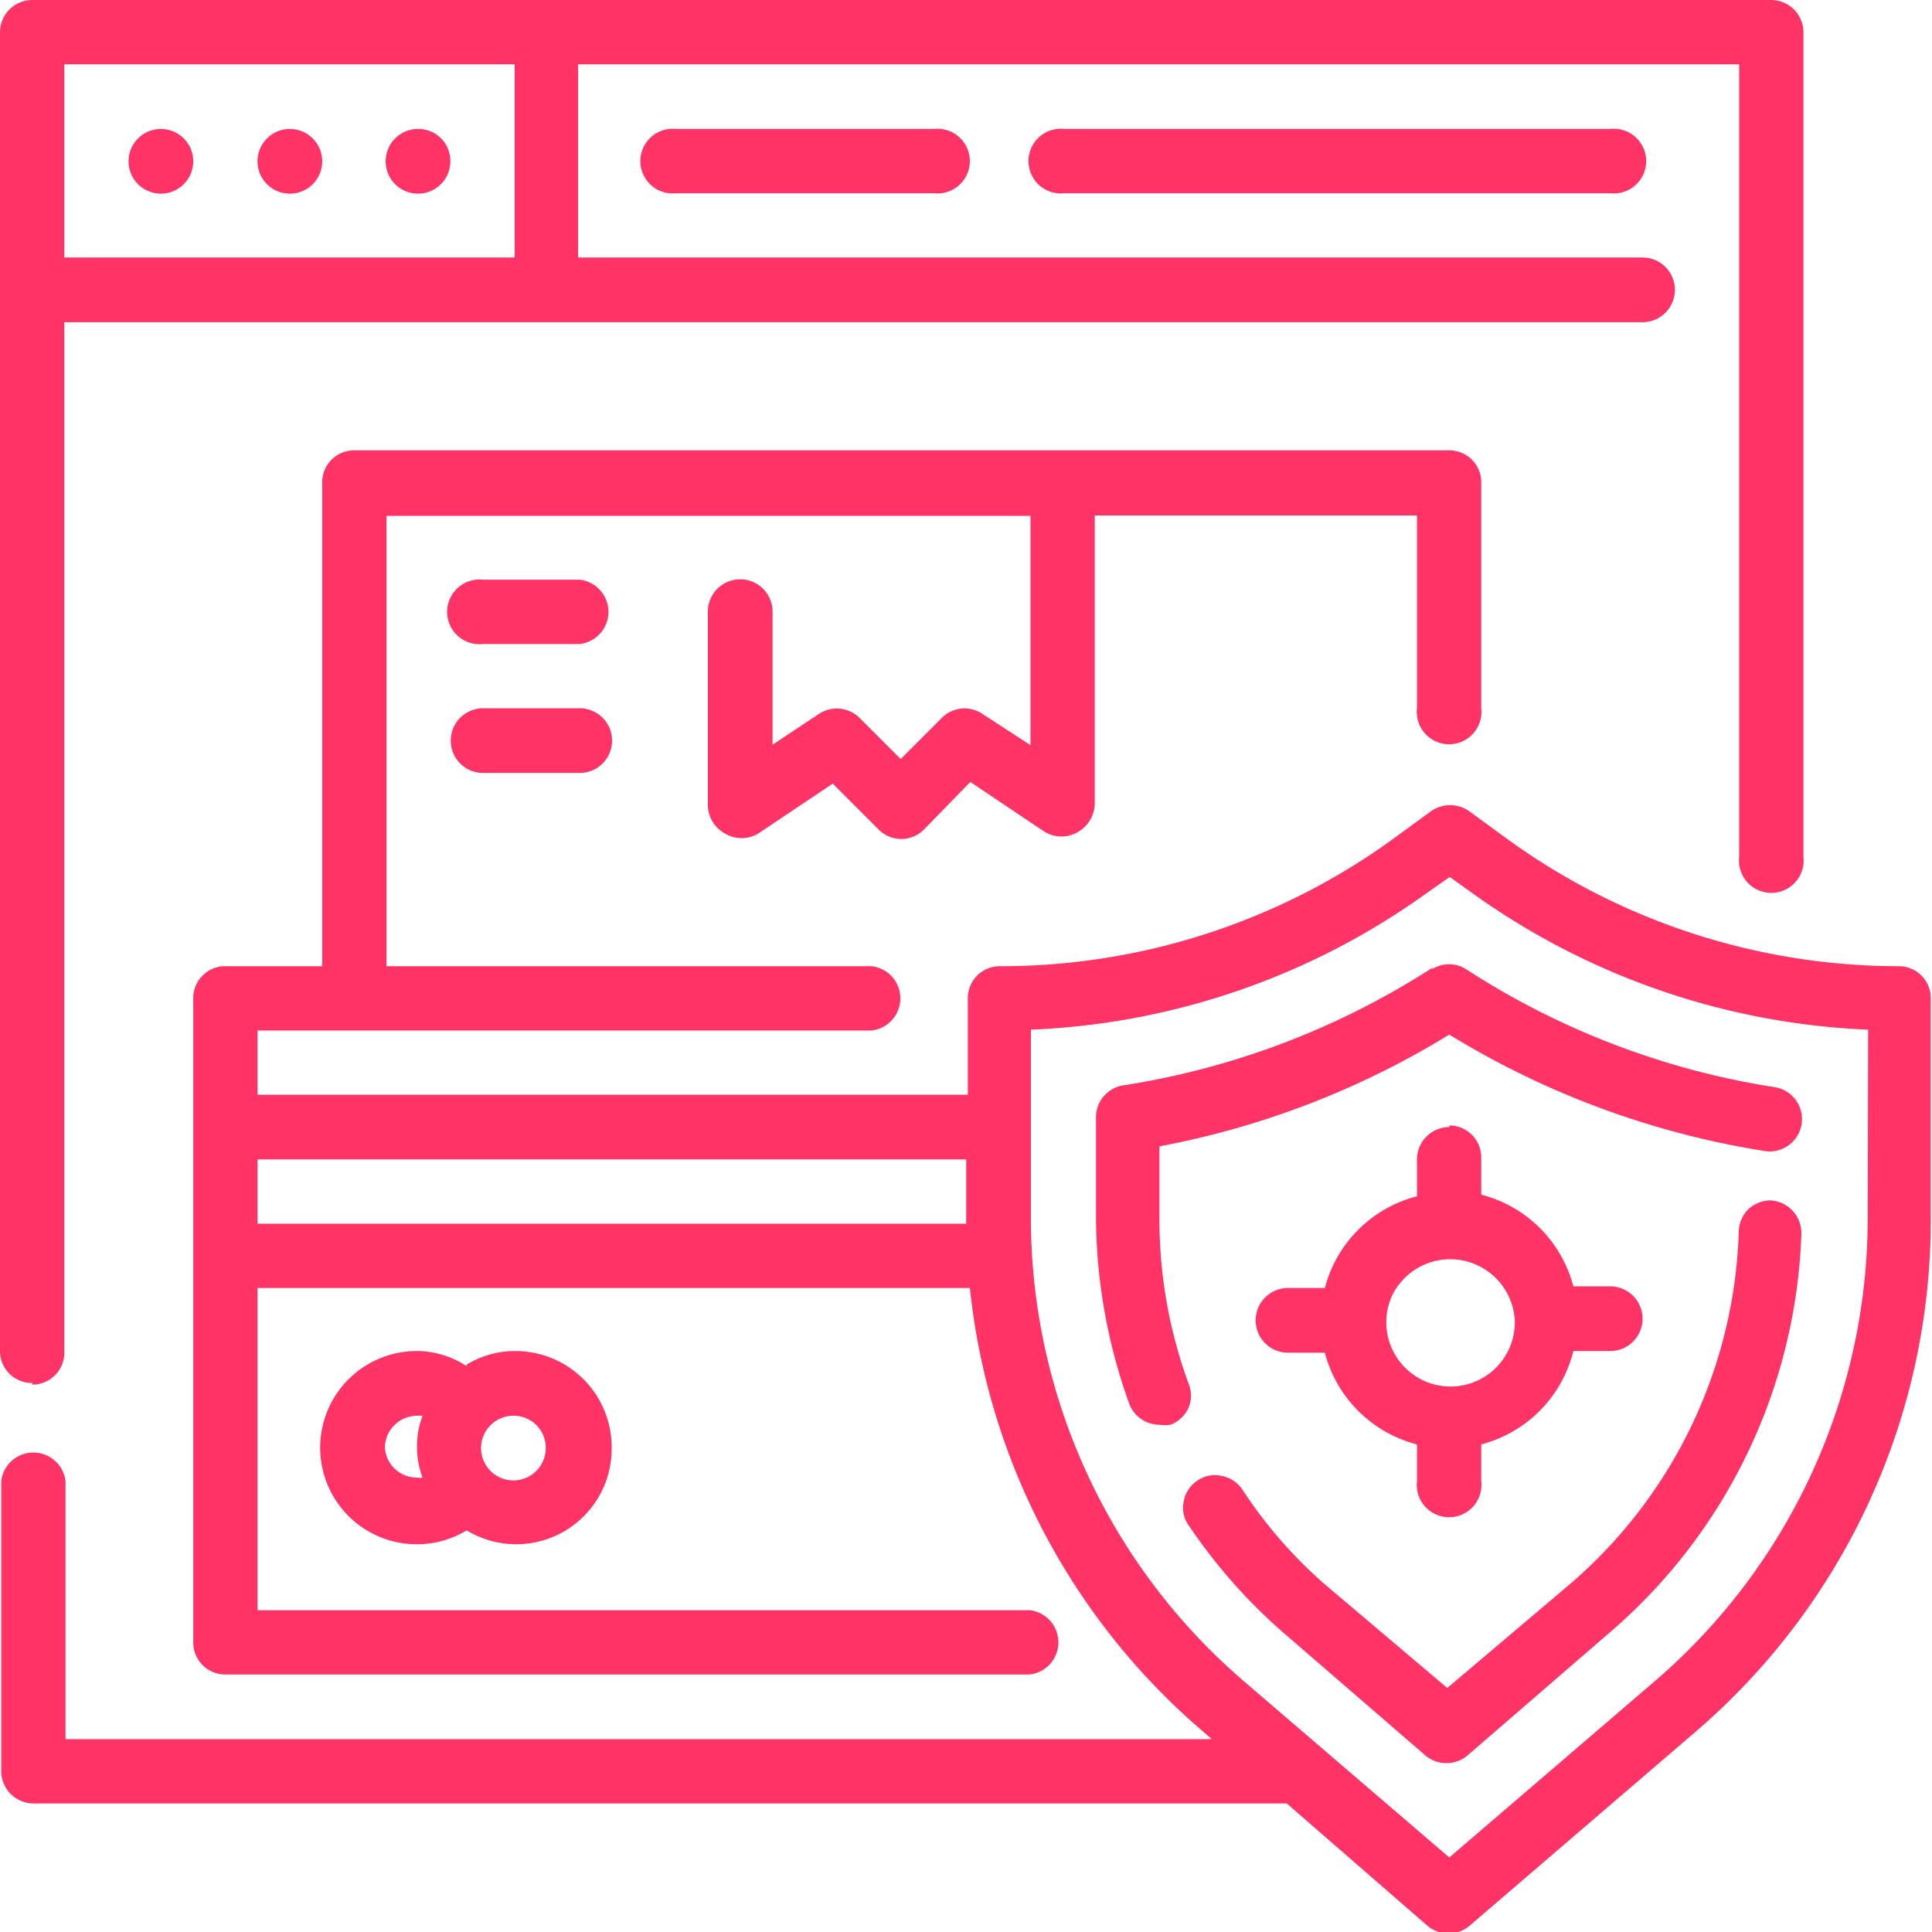 <svg xmlns="http://www.w3.org/2000/svg" viewBox="0 0 47.19 47.19">
  <defs>
    <style>
      .cls-1 {
        fill: #f36;
      }
    </style>
  </defs>
  <g id="Layer_2" data-name="Layer 2">
    <g id="Layer_2-2" data-name="Layer 2">
      <g>
        <path class="cls-1" d="M4.72,3.93a.79.79,0,1,1-.79-.78.79.79,0,0,1,.79.78Z"/>
        <path class="cls-1" d="M7.87,3.93a.79.79,0,1,1-.79-.78.79.79,0,0,1,.79.78Z"/>
        <path class="cls-1" d="M11,3.93a.79.79,0,1,1-.78-.78.78.78,0,0,1,.78.78Z"/>
        <path class="cls-1" d="M16.52,3.15a.79.79,0,1,0,0,1.57h6.29a.79.79,0,1,0,0-1.57Z"/>
        <path class="cls-1" d="M26,3.15a.79.79,0,1,0,0,1.57H39.33a.79.79,0,1,0,0-1.57Z"/>
        <path class="cls-1" d="M.79,33.82A.78.78,0,0,0,1.57,33V7.87H40.12a.79.79,0,0,0,0-1.58h-26V1.57H42.48V20.93a.79.79,0,1,0,1.57,0V.79A.79.79,0,0,0,43.26,0H.79A.79.79,0,0,0,0,.79V33a.78.78,0,0,0,.79.78ZM1.57,1.57h11V6.29h-11Z"/>
        <path class="cls-1" d="M14.16,14.16H11.8a.79.79,0,1,0,0,1.57h2.36a.79.79,0,0,0,0-1.57Z"/>
        <path class="cls-1" d="M14.16,17.3H11.8a.79.79,0,1,0,0,1.58h2.36a.79.79,0,0,0,0-1.58Z"/>
        <path class="cls-1" d="M11.4,33.37A2.23,2.23,0,0,0,10.23,33a2.36,2.36,0,1,0,1.17,4.38,2.33,2.33,0,0,0,3.54-2A2.35,2.35,0,0,0,12.59,33a2.27,2.27,0,0,0-1.19.33Zm-2,2a.79.79,0,0,1,.79-.79l.13,0a2.18,2.18,0,0,0,0,1.51.31.31,0,0,1-.13,0,.78.78,0,0,1-.79-.78Zm3.93,0a.79.79,0,1,1-.78-.79.78.78,0,0,1,.78.79Z"/>
        <path class="cls-1" d="M46.41,23.6a16.3,16.3,0,0,1-9.53-3.06l-1-.73a.81.81,0,0,0-.92,0l-1,.73a16.33,16.33,0,0,1-9.54,3.06.78.78,0,0,0-.78.78v2.36H6.29V25.17h15a.79.79,0,0,0,0-1.57H9.44v-11H25.17v5.6L24,17.44a.78.78,0,0,0-1,.1l-1,1-1-1a.79.79,0,0,0-1-.1l-1.13.75V14.94a.79.79,0,0,0-1.58,0v4.72a.8.8,0,0,0,.42.7.79.79,0,0,0,.81,0l1.82-1.22,1.12,1.12a.78.78,0,0,0,1.11,0L23.7,19.1l1.82,1.22a.79.79,0,0,0,.81,0,.81.81,0,0,0,.41-.7V12.59h7.87V17.3a.79.79,0,1,0,1.57,0V11.8A.78.78,0,0,0,35.4,11H8.65a.78.78,0,0,0-.78.79V23.6H5.51a.78.78,0,0,0-.79.78V40.12a.78.78,0,0,0,.79.78H25.15a.79.79,0,0,0,0-1.57H6.29V31.46h17.4a16.51,16.51,0,0,0,5.68,10.82l.23.2h-28v-6.3a.79.79,0,0,0-1.57,0v7.08a.79.79,0,0,0,.79.79H31.43l3.45,3a.8.8,0,0,0,1,0l5.51-4.73a16.46,16.46,0,0,0,5.77-12.55V24.38a.78.78,0,0,0-.78-.78ZM6.29,29.89V28.32H23.6v1.57Zm39.33-.16A14.92,14.92,0,0,1,40.4,41.08l-5,4.29-5-4.29a14.92,14.92,0,0,1-5.22-11.35V25.15a17.79,17.79,0,0,0,9.66-3.33l.57-.4.56.4a17.82,17.82,0,0,0,9.66,3.33Z"/>
        <path class="cls-1" d="M35,23.63a19.41,19.41,0,0,1-7.56,2.88.79.79,0,0,0-.67.78v2.44a13.59,13.59,0,0,0,.81,4.55.79.79,0,0,0,.74.52.86.86,0,0,0,.27,0,.8.8,0,0,0,.44-.41.78.78,0,0,0,0-.6,11.64,11.64,0,0,1-.71-4V28a20.88,20.88,0,0,0,7.08-2.73,21,21,0,0,0,7.74,2.85.79.79,0,0,0,.24-1.56,19.31,19.31,0,0,1-7.56-2.88.77.77,0,0,0-.85,0Z"/>
        <path class="cls-1" d="M43.28,29.32a.81.81,0,0,0-.57.21.8.8,0,0,0-.24.56,11.82,11.82,0,0,1-4.12,8.6l-3,2.54-3-2.54a11.18,11.18,0,0,1-2-2.3.78.78,0,0,0-.51-.34.75.75,0,0,0-.6.12.76.76,0,0,0-.33.52.73.73,0,0,0,.14.59,13.34,13.34,0,0,0,2.31,2.61l3.47,3a.8.8,0,0,0,1,0l3.47-3A13.43,13.43,0,0,0,44,30.13a.8.8,0,0,0-.76-.81Z"/>
        <path class="cls-1" d="M35.4,27.53a.79.79,0,0,0-.79.79v.9a3.13,3.13,0,0,0-2.25,2.24h-.9a.79.79,0,0,0,0,1.58h.9a3.13,3.13,0,0,0,2.25,2.24v.9a.79.79,0,1,0,1.57,0v-.9A3.13,3.13,0,0,0,38.43,33h.9a.79.79,0,0,0,0-1.58h-.9a3.13,3.13,0,0,0-2.25-2.24v-.9a.78.78,0,0,0-.78-.79ZM37,32.25a1.57,1.57,0,1,1-3-.6,1.58,1.58,0,0,1,3,.6Z"/>
      </g>
    </g>
  </g>
</svg>
